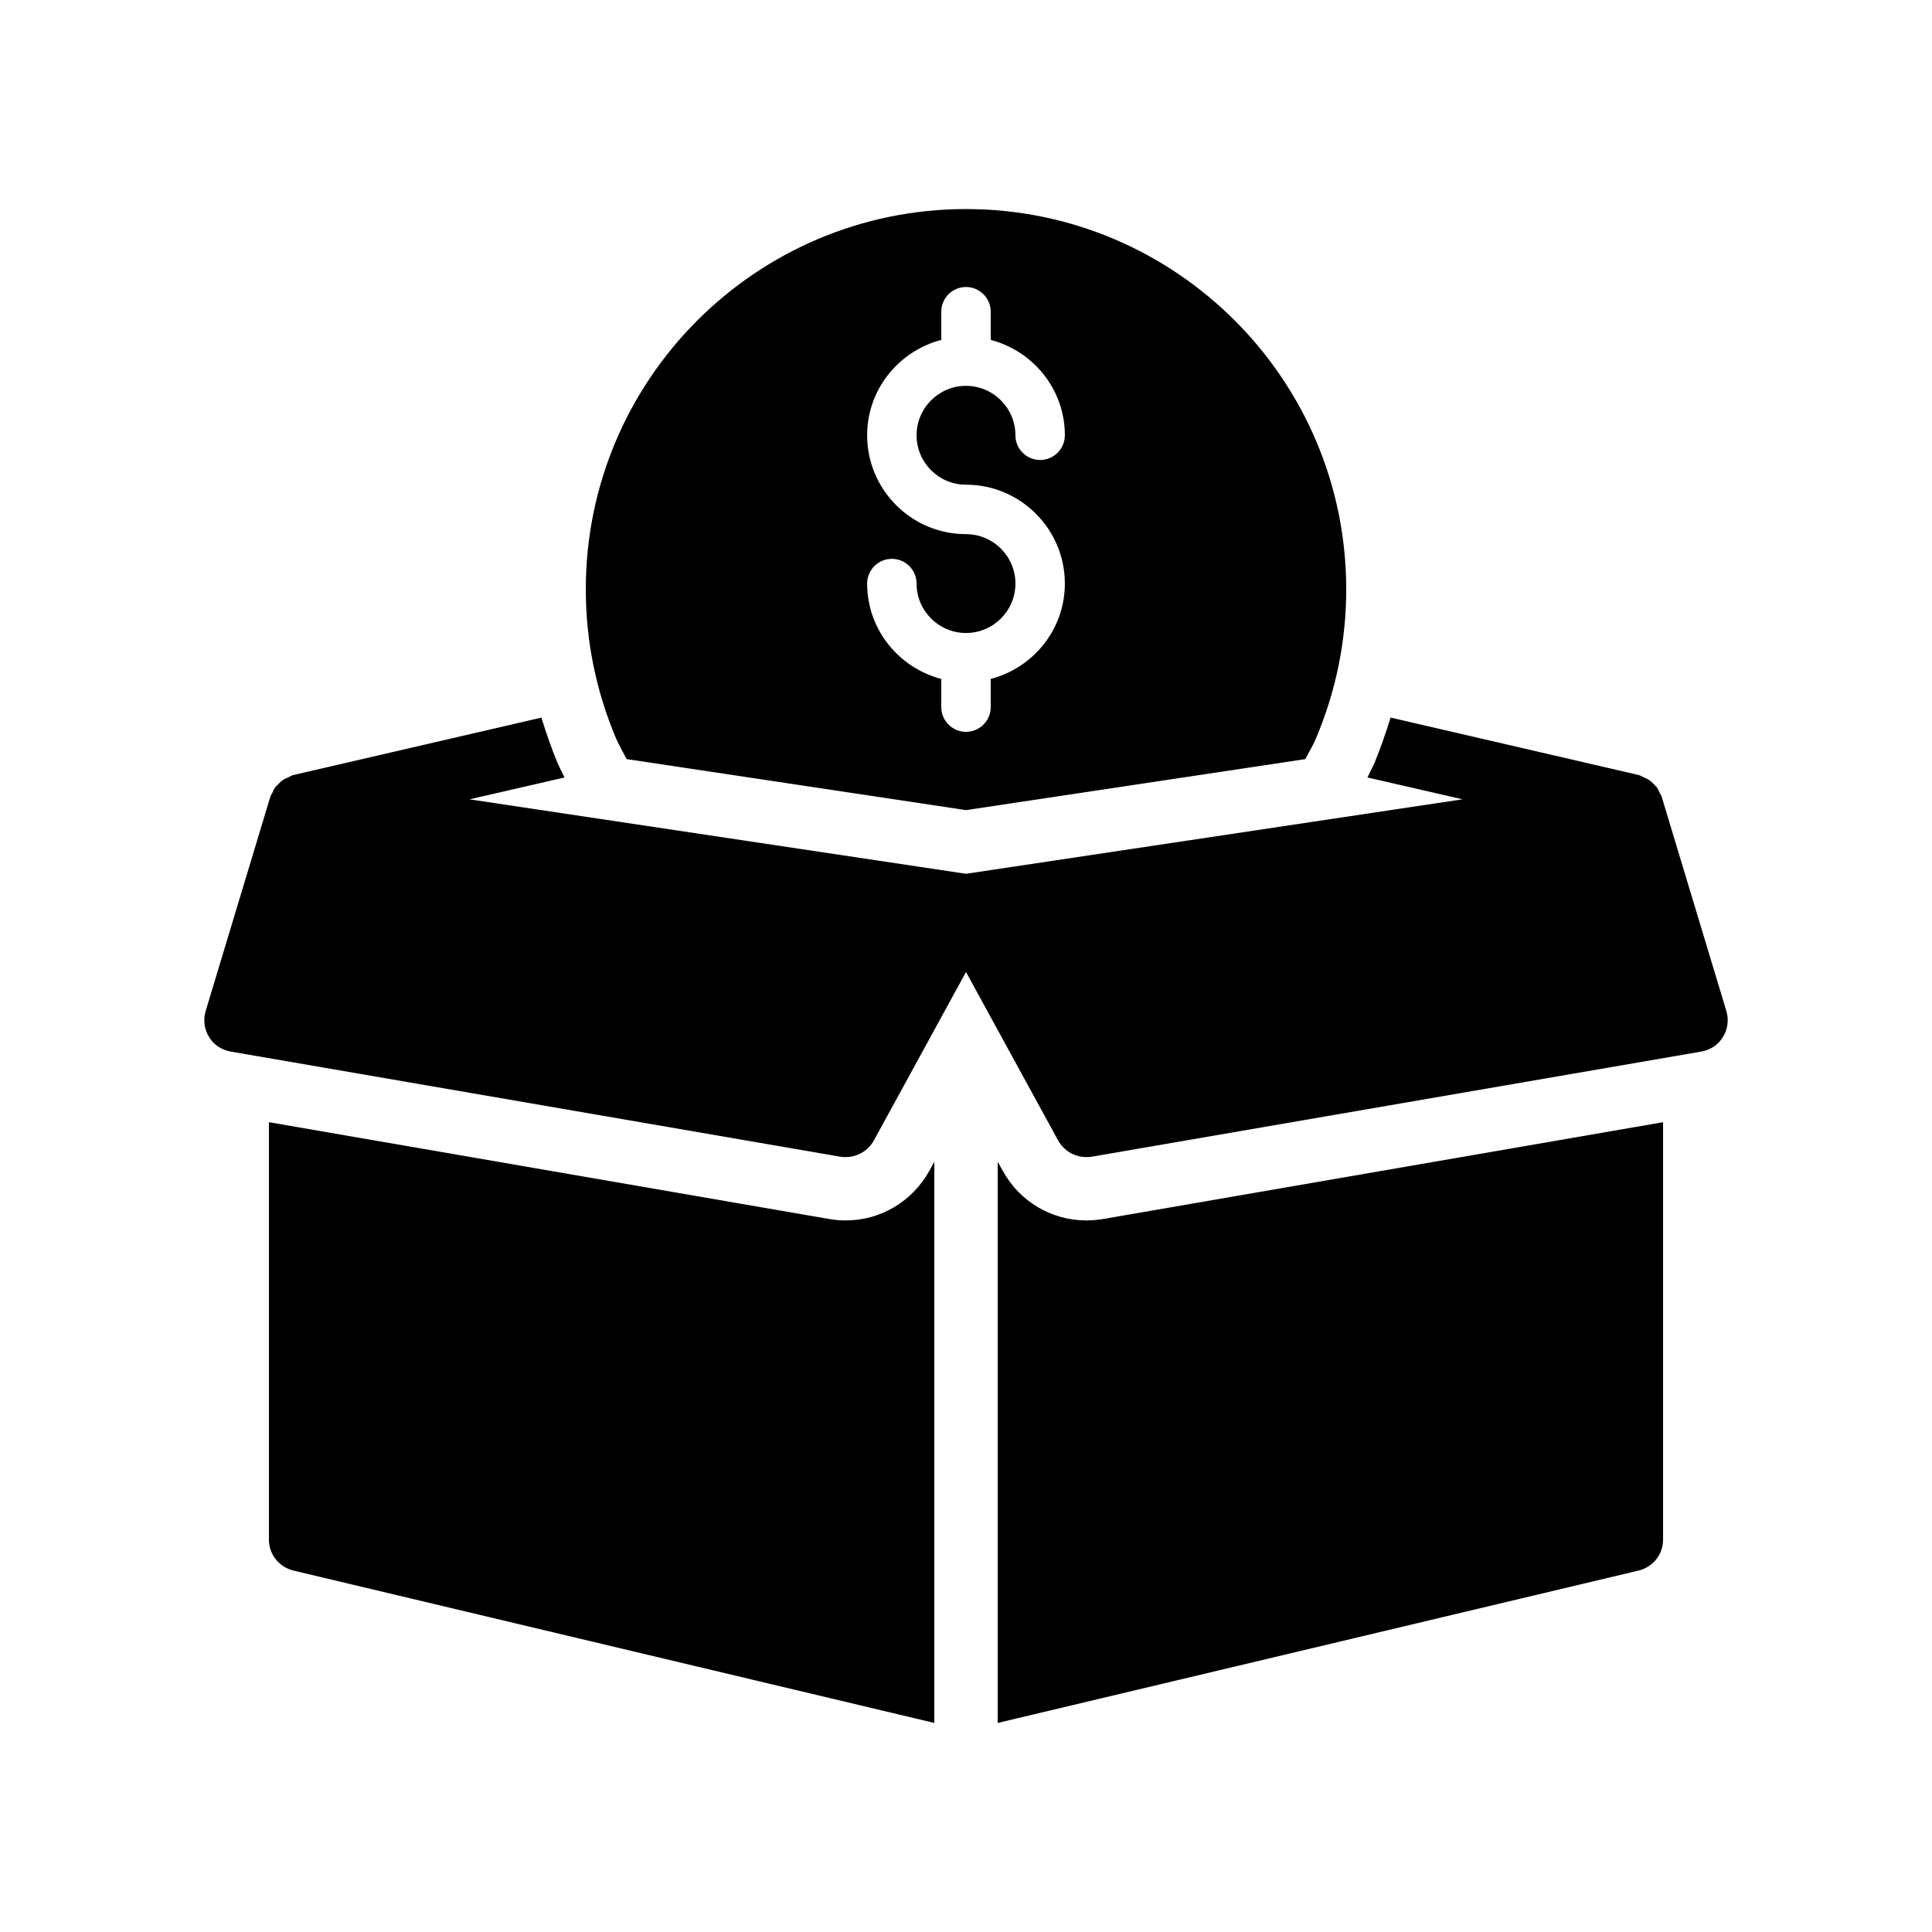 <?xml version="1.0" encoding="UTF-8"?>
<!-- Uploaded to: ICON Repo, www.svgrepo.com, Generator: ICON Repo Mixer Tools -->
<svg fill="#000000" width="800px" height="800px" version="1.1" viewBox="144 144 512 512" xmlns="http://www.w3.org/2000/svg">
 <g>
  <path d="m436.11 467.09 148.62-25.695v110.67c0 3.863-2.688 7.223-6.465 8.145l-169.87 40.387v-148.71l1.426 2.519c4.449 8.062 12.93 13.016 22 13.016 1.262 0 2.773-0.086 4.285-0.336z"/>
  <path d="m600.6 418.81c-1.258 2.098-3.359 3.441-5.711 3.863l-161.64 27.879c-0.504 0.082-1.008 0.082-1.426 0.082-3.023 0-5.879-1.68-7.391-4.367l-24.43-44.672-24.434 44.672c-1.512 2.688-4.367 4.367-7.391 4.367-0.418 0-0.922 0-1.426-0.082l-161.64-27.879c-2.352-0.418-4.449-1.762-5.711-3.863-1.258-2.016-1.594-4.535-0.922-6.801l17.129-56.762c0.082-0.418 0.336-0.672 0.504-1.008 0.25-0.504 0.418-1.008 0.754-1.512 0.25-0.336 0.586-0.586 0.84-0.84 0.418-0.504 0.84-0.922 1.426-1.258 0.25-0.25 0.672-0.336 1.008-0.504 0.586-0.25 1.008-0.586 1.68-0.754l65.664-15.199c1.258 4.113 2.688 8.23 4.367 12.258 0.586 1.258 1.176 2.434 1.762 3.609l-25.191 5.793 131.58 19.73 131.58-19.734-25.191-5.793c0.586-1.258 1.258-2.519 1.848-3.777 1.594-3.945 3.023-7.977 4.281-12.09l65.664 15.199c0.672 0.168 1.09 0.504 1.68 0.754 0.336 0.168 0.672 0.25 1.008 0.504 0.586 0.336 1.008 0.754 1.426 1.176 0.25 0.336 0.586 0.586 0.84 0.922 0.336 0.504 0.504 1.008 0.754 1.512 0.168 0.336 0.418 0.586 0.504 1.008l17.133 56.766c0.672 2.266 0.336 4.785-0.926 6.801z"/>
  <path d="m390.26 454.32 1.344-2.434v148.71l-169.87-40.387c-3.777-0.926-6.465-4.285-6.465-8.145v-110.67l148.71 25.695c1.512 0.25 2.938 0.336 4.199 0.336 9.066 0 17.547-4.953 22.082-13.102z"/>
  <path d="m310.07 345.17 89.93 13.52 89.93-13.52c0.922-1.848 2.016-3.527 2.769-5.375 5.375-12.68 8.062-26.031 8.062-39.633 0-55.586-45.176-100.76-100.76-100.76s-100.76 45.176-100.76 100.76c0 13.602 2.688 26.953 8.062 39.633 0.836 1.848 1.844 3.609 2.769 5.375zm89.93-59.617c-14.441 0-26.199-11.754-26.199-26.199 0-12.176 8.398-22.336 19.648-25.273v-7.473c0-3.609 2.938-6.551 6.551-6.551 3.609 0 6.551 2.938 6.551 6.551v7.473c11.25 2.938 19.648 13.098 19.648 25.273 0 3.609-2.938 6.551-6.551 6.551-3.609 0-6.551-2.938-6.551-6.551 0-7.223-5.879-13.098-13.098-13.098-7.223 0-13.098 5.879-13.098 13.098 0 7.223 5.879 13.098 13.098 13.098 14.441 0 26.199 11.754 26.199 26.199 0 12.176-8.398 22.336-19.648 25.273v7.473c0 3.609-2.938 6.551-6.551 6.551-3.609 0-6.551-2.938-6.551-6.551v-7.473c-11.25-2.938-19.648-13.098-19.648-25.273 0-3.609 2.938-6.551 6.551-6.551 3.609 0 6.551 2.938 6.551 6.551 0 7.223 5.879 13.098 13.098 13.098 7.223 0 13.098-5.879 13.098-13.098 0-7.223-5.879-13.098-13.098-13.098z"/>
 </g>
</svg>